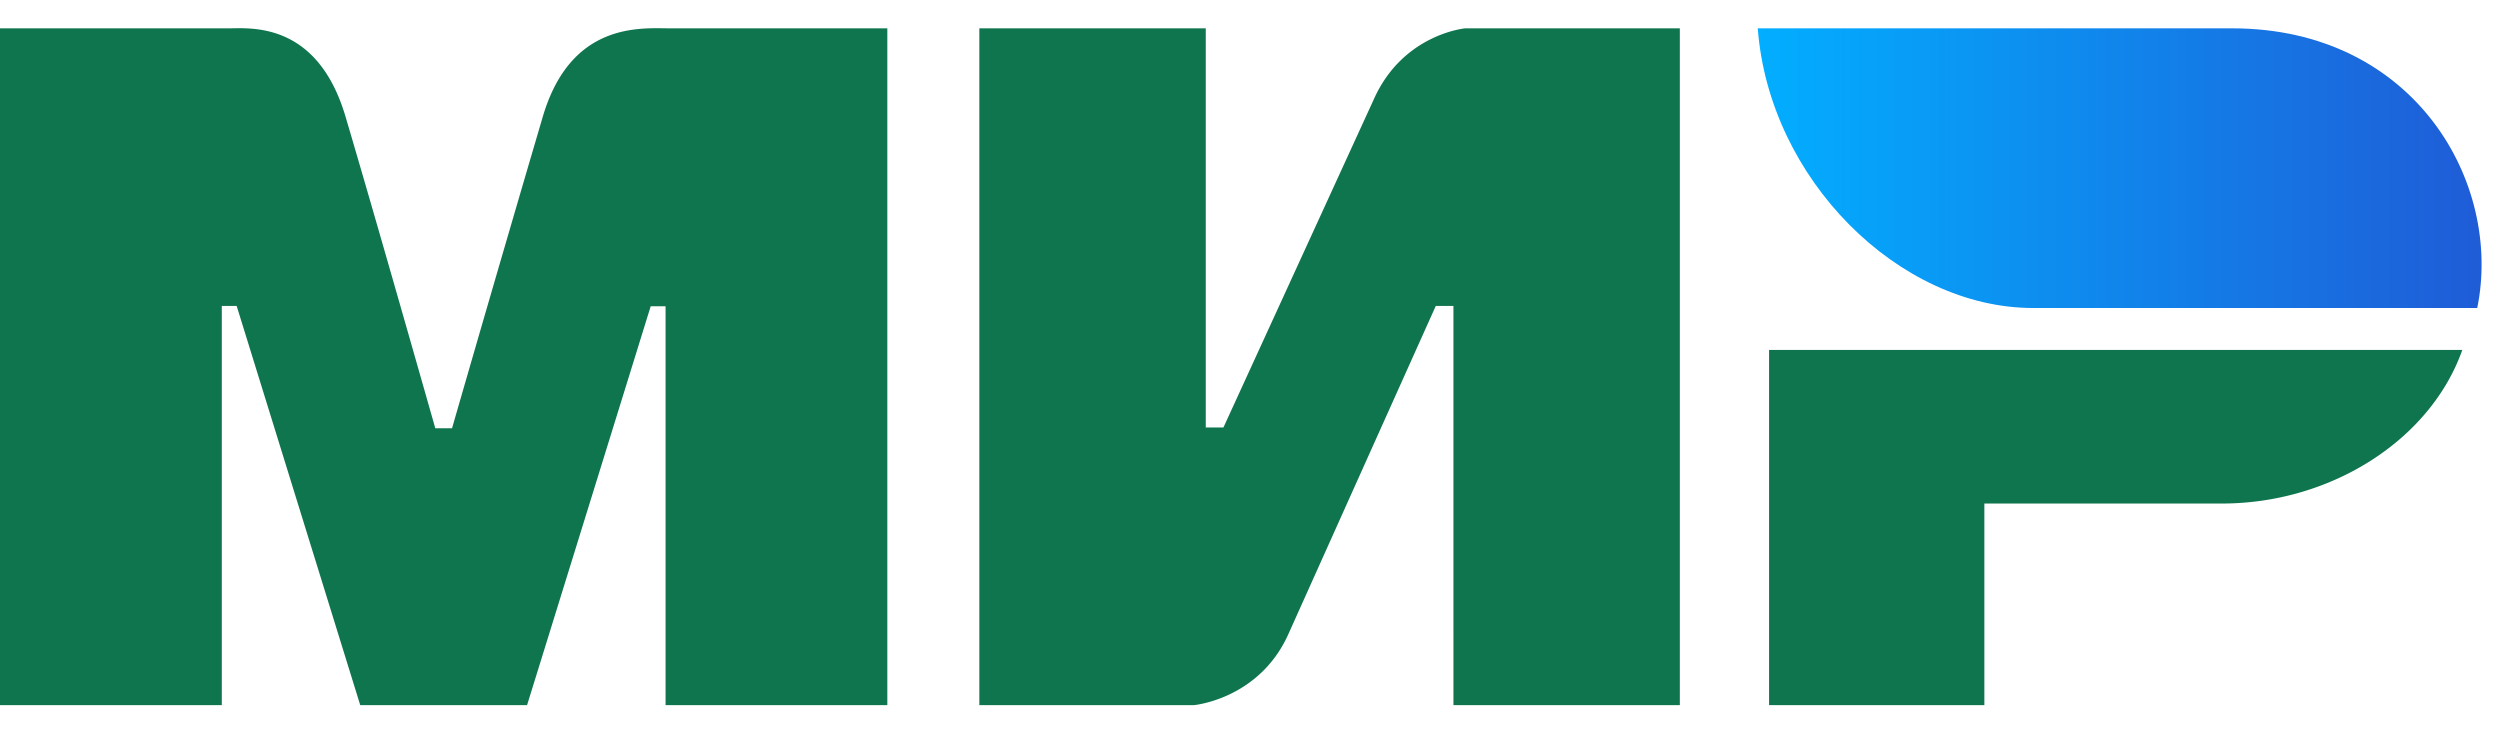 <?xml version="1.0" encoding="utf-8"?><svg viewBox="0 0 75 22" fill="none" xmlns="http://www.w3.org/2000/svg" width="75" height="22"><path fill-rule="evenodd" clip-rule="evenodd" d="M6.885.85C7.55.846 9.526.668 10.364 3.493c.564 1.904 1.462 5.022 2.695 9.355h.502a1868.88 1868.88 0 012.725-9.355C17.132.638 19.246.85 20.093.85h6.527v20.304h-6.653V9.188h-.446l-3.709 11.966h-5.005L7.1 9.179h-.446v11.975H0V.85h6.885zm29.288 0v11.974h.53l4.512-9.846C42.09 1.018 43.957.85 43.957.85h6.438v20.304h-6.792V9.179h-.53l-4.423 9.847c-.876 1.95-2.83 2.128-2.83 2.128H29.38V.85h6.792zm37.696 9.648c-.947 2.685-3.922 4.608-7.216 4.608h-7.122v6.048h-6.459V10.498H73.87z" fill="#0F754E"/><path fill-rule="evenodd" clip-rule="evenodd" d="M66.963.85h-14.23c.338 4.52 4.23 8.39 8.26 8.39h13.324c.769-3.757-1.878-8.39-7.354-8.39z" fill="url(#azpaint0_linear_1836_10107)"/><defs><linearGradient id="azpaint0_linear_1836_10107" x1="74.447" y1="6.128" x2="52.732" y2="6.128" gradientUnits="userSpaceOnUse"><stop stop-color="#1F5CD7"/><stop offset="1" stop-color="#02AEFF"/></linearGradient></defs></svg>